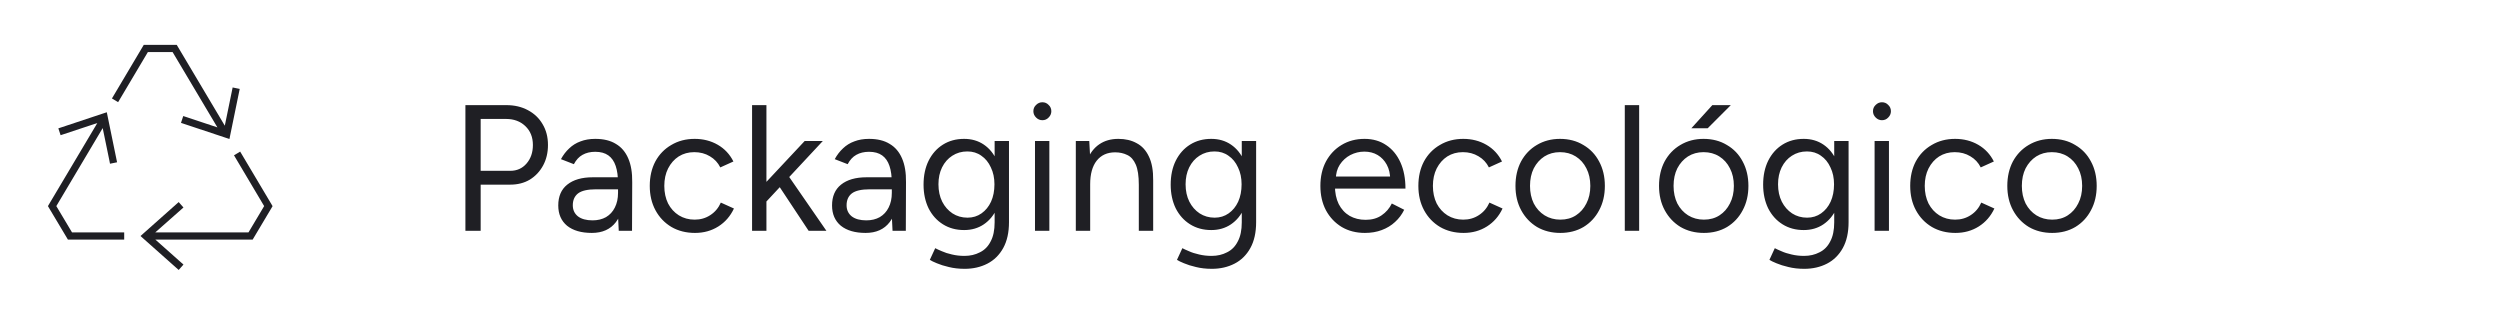 <svg width="390" height="50" viewBox="0 0 390 50" fill="none" xmlns="http://www.w3.org/2000/svg">
<path d="M72.604 36V16.4H78.988C80.257 16.4 81.377 16.661 82.348 17.184C83.337 17.707 84.103 18.435 84.644 19.368C85.204 20.301 85.484 21.384 85.484 22.616C85.484 23.811 85.232 24.875 84.728 25.808C84.224 26.741 83.533 27.479 82.656 28.02C81.779 28.543 80.761 28.804 79.604 28.804H74.984V36H72.604ZM74.984 26.648H79.604C80.631 26.648 81.471 26.275 82.124 25.528C82.796 24.763 83.132 23.792 83.132 22.616C83.132 21.403 82.74 20.423 81.956 19.676C81.172 18.929 80.173 18.556 78.96 18.556H74.984V26.648ZM96.525 36L96.413 33.704V28.608C96.413 27.507 96.292 26.601 96.049 25.892C95.807 25.164 95.424 24.613 94.901 24.24C94.379 23.867 93.697 23.68 92.857 23.68C92.092 23.68 91.429 23.839 90.869 24.156C90.328 24.455 89.88 24.94 89.525 25.612L87.509 24.828C87.864 24.175 88.293 23.615 88.797 23.148C89.301 22.663 89.889 22.299 90.561 22.056C91.233 21.795 91.999 21.664 92.857 21.664C94.164 21.664 95.237 21.925 96.077 22.448C96.936 22.952 97.58 23.708 98.009 24.716C98.439 25.705 98.644 26.937 98.625 28.412L98.597 36H96.525ZM92.325 36.336C90.683 36.336 89.395 35.963 88.461 35.216C87.547 34.451 87.089 33.396 87.089 32.052C87.089 30.633 87.556 29.551 88.489 28.804C89.441 28.039 90.767 27.656 92.465 27.656H96.469V29.532H92.969C91.663 29.532 90.729 29.747 90.169 30.176C89.628 30.605 89.357 31.221 89.357 32.024C89.357 32.752 89.628 33.331 90.169 33.76C90.711 34.171 91.467 34.376 92.437 34.376C93.24 34.376 93.94 34.208 94.537 33.872C95.135 33.517 95.592 33.023 95.909 32.388C96.245 31.735 96.413 30.969 96.413 30.092H97.365C97.365 31.996 96.936 33.517 96.077 34.656C95.219 35.776 93.968 36.336 92.325 36.336ZM108.419 36.336C107.038 36.336 105.815 36.028 104.751 35.412C103.687 34.777 102.856 33.909 102.259 32.808C101.662 31.707 101.363 30.437 101.363 29C101.363 27.563 101.652 26.293 102.231 25.192C102.828 24.091 103.659 23.232 104.723 22.616C105.787 21.981 107 21.664 108.363 21.664C109.707 21.664 110.911 21.972 111.975 22.588C113.039 23.204 113.851 24.072 114.411 25.192L112.367 26.116C111.994 25.369 111.452 24.791 110.743 24.38C110.034 23.951 109.222 23.736 108.307 23.736C107.392 23.736 106.58 23.96 105.871 24.408C105.18 24.856 104.63 25.481 104.219 26.284C103.827 27.068 103.631 27.973 103.631 29C103.631 30.027 103.827 30.941 104.219 31.744C104.63 32.528 105.19 33.144 105.899 33.592C106.627 34.04 107.448 34.264 108.363 34.264C109.278 34.264 110.09 34.031 110.799 33.564C111.527 33.097 112.078 32.444 112.451 31.604L114.495 32.528C113.935 33.723 113.123 34.656 112.059 35.328C110.995 36 109.782 36.336 108.419 36.336ZM119.507 31.492L118.079 29.952L125.527 22H128.355L119.507 31.492ZM117.323 36V16.4H119.563V36H117.323ZM126.143 36L120.823 27.964L122.279 26.396L128.915 36H126.143ZM139.236 36L139.124 33.704V28.608C139.124 27.507 139.003 26.601 138.76 25.892C138.518 25.164 138.135 24.613 137.612 24.24C137.09 23.867 136.408 23.68 135.568 23.68C134.803 23.68 134.14 23.839 133.58 24.156C133.039 24.455 132.591 24.94 132.236 25.612L130.22 24.828C130.575 24.175 131.004 23.615 131.508 23.148C132.012 22.663 132.6 22.299 133.272 22.056C133.944 21.795 134.71 21.664 135.568 21.664C136.875 21.664 137.948 21.925 138.788 22.448C139.647 22.952 140.291 23.708 140.72 24.716C141.15 25.705 141.355 26.937 141.336 28.412L141.308 36H139.236ZM135.036 36.336C133.394 36.336 132.106 35.963 131.172 35.216C130.258 34.451 129.8 33.396 129.8 32.052C129.8 30.633 130.267 29.551 131.2 28.804C132.152 28.039 133.478 27.656 135.176 27.656H139.18V29.532H135.68C134.374 29.532 133.44 29.747 132.88 30.176C132.339 30.605 132.068 31.221 132.068 32.024C132.068 32.752 132.339 33.331 132.88 33.76C133.422 34.171 134.178 34.376 135.148 34.376C135.951 34.376 136.651 34.208 137.248 33.872C137.846 33.517 138.303 33.023 138.62 32.388C138.956 31.735 139.124 30.969 139.124 30.092H140.076C140.076 31.996 139.647 33.517 138.788 34.656C137.93 35.776 136.679 36.336 135.036 36.336ZM150.486 41.936C149.59 41.936 148.768 41.843 148.022 41.656C147.294 41.488 146.668 41.292 146.146 41.068C145.642 40.863 145.278 40.685 145.054 40.536L145.894 38.716C146.136 38.847 146.482 39.005 146.93 39.192C147.378 39.397 147.9 39.565 148.498 39.696C149.114 39.845 149.767 39.92 150.458 39.92C151.354 39.92 152.156 39.733 152.866 39.36C153.594 39.005 154.154 38.436 154.546 37.652C154.956 36.887 155.162 35.897 155.162 34.684V22H157.402V34.656C157.402 36.261 157.103 37.605 156.506 38.688C155.908 39.771 155.087 40.583 154.042 41.124C152.996 41.665 151.811 41.936 150.486 41.936ZM150.402 35.888C149.151 35.888 148.05 35.589 147.098 34.992C146.146 34.395 145.399 33.564 144.858 32.5C144.335 31.417 144.074 30.185 144.074 28.804C144.074 27.385 144.335 26.144 144.858 25.08C145.399 23.997 146.146 23.157 147.098 22.56C148.05 21.963 149.151 21.664 150.402 21.664C151.578 21.664 152.604 21.963 153.482 22.56C154.359 23.157 155.04 23.997 155.526 25.08C156.03 26.144 156.282 27.385 156.282 28.804C156.282 30.204 156.03 31.436 155.526 32.5C155.04 33.564 154.359 34.395 153.482 34.992C152.604 35.589 151.578 35.888 150.402 35.888ZM150.934 33.956C151.755 33.956 152.483 33.732 153.118 33.284C153.752 32.836 154.247 32.229 154.602 31.464C154.956 30.68 155.134 29.775 155.134 28.748C155.134 27.759 154.947 26.881 154.574 26.116C154.219 25.332 153.724 24.725 153.09 24.296C152.474 23.848 151.746 23.624 150.906 23.624C150.028 23.624 149.244 23.848 148.554 24.296C147.882 24.725 147.35 25.332 146.958 26.116C146.584 26.881 146.398 27.759 146.398 28.748C146.398 29.775 146.594 30.68 146.986 31.464C147.378 32.229 147.91 32.836 148.582 33.284C149.272 33.732 150.056 33.956 150.934 33.956ZM161.459 36V22H163.699V36H161.459ZM162.607 18.752C162.234 18.752 161.907 18.612 161.627 18.332C161.347 18.052 161.207 17.725 161.207 17.352C161.207 16.96 161.347 16.633 161.627 16.372C161.907 16.092 162.234 15.952 162.607 15.952C162.999 15.952 163.326 16.092 163.587 16.372C163.867 16.633 164.007 16.96 164.007 17.352C164.007 17.725 163.867 18.052 163.587 18.332C163.326 18.612 162.999 18.752 162.607 18.752ZM167.827 36V22H169.927L170.067 24.576V36H167.827ZM177.655 36V28.832H179.895V36H177.655ZM177.655 28.832C177.655 27.451 177.497 26.396 177.179 25.668C176.862 24.94 176.423 24.445 175.863 24.184C175.303 23.904 174.669 23.764 173.959 23.764C172.727 23.764 171.766 24.203 171.075 25.08C170.403 25.939 170.067 27.161 170.067 28.748H168.975C168.975 27.273 169.19 26.004 169.619 24.94C170.049 23.876 170.674 23.064 171.495 22.504C172.317 21.944 173.306 21.664 174.463 21.664C175.565 21.664 176.517 21.888 177.319 22.336C178.141 22.765 178.775 23.456 179.223 24.408C179.69 25.36 179.914 26.611 179.895 28.16V28.832H177.655ZM189.04 41.936C188.144 41.936 187.323 41.843 186.576 41.656C185.848 41.488 185.223 41.292 184.7 41.068C184.196 40.863 183.832 40.685 183.608 40.536L184.448 38.716C184.691 38.847 185.036 39.005 185.484 39.192C185.932 39.397 186.455 39.565 187.052 39.696C187.668 39.845 188.322 39.92 189.012 39.92C189.908 39.92 190.711 39.733 191.42 39.36C192.148 39.005 192.708 38.436 193.1 37.652C193.511 36.887 193.716 35.897 193.716 34.684V22H195.956V34.656C195.956 36.261 195.658 37.605 195.06 38.688C194.463 39.771 193.642 40.583 192.596 41.124C191.551 41.665 190.366 41.936 189.04 41.936ZM188.956 35.888C187.706 35.888 186.604 35.589 185.652 34.992C184.7 34.395 183.954 33.564 183.412 32.5C182.89 31.417 182.628 30.185 182.628 28.804C182.628 27.385 182.89 26.144 183.412 25.08C183.954 23.997 184.7 23.157 185.652 22.56C186.604 21.963 187.706 21.664 188.956 21.664C190.132 21.664 191.159 21.963 192.036 22.56C192.914 23.157 193.595 23.997 194.08 25.08C194.584 26.144 194.836 27.385 194.836 28.804C194.836 30.204 194.584 31.436 194.08 32.5C193.595 33.564 192.914 34.395 192.036 34.992C191.159 35.589 190.132 35.888 188.956 35.888ZM189.488 33.956C190.31 33.956 191.038 33.732 191.672 33.284C192.307 32.836 192.802 32.229 193.156 31.464C193.511 30.68 193.688 29.775 193.688 28.748C193.688 27.759 193.502 26.881 193.128 26.116C192.774 25.332 192.279 24.725 191.644 24.296C191.028 23.848 190.3 23.624 189.46 23.624C188.583 23.624 187.799 23.848 187.108 24.296C186.436 24.725 185.904 25.332 185.512 26.116C185.139 26.881 184.952 27.759 184.952 28.748C184.952 29.775 185.148 30.68 185.54 31.464C185.932 32.229 186.464 32.836 187.136 33.284C187.827 33.732 188.611 33.956 189.488 33.956ZM212.924 36.336C211.561 36.336 210.357 36.028 209.312 35.412C208.267 34.777 207.445 33.909 206.848 32.808C206.269 31.707 205.98 30.437 205.98 29C205.98 27.563 206.269 26.293 206.848 25.192C207.445 24.091 208.257 23.232 209.284 22.616C210.329 21.981 211.524 21.664 212.868 21.664C214.175 21.664 215.304 21.991 216.256 22.644C217.208 23.279 217.945 24.175 218.468 25.332C218.991 26.489 219.252 27.852 219.252 29.42H207.688L208.248 28.944C208.248 30.064 208.444 31.025 208.836 31.828C209.247 32.631 209.816 33.247 210.544 33.676C211.272 34.087 212.103 34.292 213.036 34.292C214.025 34.292 214.856 34.059 215.528 33.592C216.219 33.125 216.751 32.509 217.124 31.744L219.056 32.724C218.701 33.452 218.225 34.087 217.628 34.628C217.049 35.169 216.359 35.589 215.556 35.888C214.772 36.187 213.895 36.336 212.924 36.336ZM208.388 27.992L207.8 27.544H217.46L216.872 28.02C216.872 27.124 216.695 26.349 216.34 25.696C215.985 25.043 215.509 24.539 214.912 24.184C214.315 23.829 213.624 23.652 212.84 23.652C212.075 23.652 211.347 23.829 210.656 24.184C209.984 24.539 209.433 25.043 209.004 25.696C208.593 26.331 208.388 27.096 208.388 27.992ZM228.321 36.336C226.94 36.336 225.717 36.028 224.653 35.412C223.589 34.777 222.759 33.909 222.161 32.808C221.564 31.707 221.265 30.437 221.265 29C221.265 27.563 221.555 26.293 222.133 25.192C222.731 24.091 223.561 23.232 224.625 22.616C225.689 21.981 226.903 21.664 228.265 21.664C229.609 21.664 230.813 21.972 231.877 22.588C232.941 23.204 233.753 24.072 234.313 25.192L232.269 26.116C231.896 25.369 231.355 24.791 230.645 24.38C229.936 23.951 229.124 23.736 228.209 23.736C227.295 23.736 226.483 23.96 225.773 24.408C225.083 24.856 224.532 25.481 224.121 26.284C223.729 27.068 223.533 27.973 223.533 29C223.533 30.027 223.729 30.941 224.121 31.744C224.532 32.528 225.092 33.144 225.801 33.592C226.529 34.04 227.351 34.264 228.265 34.264C229.18 34.264 229.992 34.031 230.701 33.564C231.429 33.097 231.98 32.444 232.353 31.604L234.397 32.528C233.837 33.723 233.025 34.656 231.961 35.328C230.897 36 229.684 36.336 228.321 36.336ZM243.414 36.336C242.051 36.336 240.838 36.028 239.774 35.412C238.728 34.777 237.907 33.909 237.31 32.808C236.712 31.707 236.414 30.437 236.414 29C236.414 27.563 236.703 26.293 237.282 25.192C237.879 24.091 238.7 23.232 239.746 22.616C240.81 21.981 242.014 21.664 243.358 21.664C244.739 21.664 245.952 21.981 246.998 22.616C248.062 23.232 248.883 24.091 249.462 25.192C250.059 26.293 250.358 27.563 250.358 29C250.358 30.437 250.059 31.707 249.462 32.808C248.883 33.909 248.071 34.777 247.026 35.412C245.98 36.028 244.776 36.336 243.414 36.336ZM243.414 34.264C244.347 34.264 245.159 34.04 245.85 33.592C246.54 33.144 247.082 32.528 247.474 31.744C247.884 30.96 248.09 30.045 248.09 29C248.09 27.955 247.884 27.04 247.474 26.256C247.082 25.472 246.531 24.856 245.822 24.408C245.112 23.96 244.291 23.736 243.358 23.736C242.443 23.736 241.631 23.96 240.922 24.408C240.231 24.856 239.68 25.472 239.27 26.256C238.878 27.04 238.682 27.955 238.682 29C238.682 30.027 238.878 30.941 239.27 31.744C239.68 32.528 240.24 33.144 240.95 33.592C241.678 34.04 242.499 34.264 243.414 34.264ZM253.468 36V16.4H255.708V36H253.468ZM265.808 36.336C264.445 36.336 263.232 36.028 262.168 35.412C261.123 34.777 260.301 33.909 259.704 32.808C259.107 31.707 258.808 30.437 258.808 29C258.808 27.563 259.097 26.293 259.676 25.192C260.273 24.091 261.095 23.232 262.14 22.616C263.204 21.981 264.408 21.664 265.752 21.664C267.133 21.664 268.347 21.981 269.392 22.616C270.456 23.232 271.277 24.091 271.856 25.192C272.453 26.293 272.752 27.563 272.752 29C272.752 30.437 272.453 31.707 271.856 32.808C271.277 33.909 270.465 34.777 269.42 35.412C268.375 36.028 267.171 36.336 265.808 36.336ZM265.808 34.264C266.741 34.264 267.553 34.04 268.244 33.592C268.935 33.144 269.476 32.528 269.868 31.744C270.279 30.96 270.484 30.045 270.484 29C270.484 27.955 270.279 27.04 269.868 26.256C269.476 25.472 268.925 24.856 268.216 24.408C267.507 23.96 266.685 23.736 265.752 23.736C264.837 23.736 264.025 23.96 263.316 24.408C262.625 24.856 262.075 25.472 261.664 26.256C261.272 27.04 261.076 27.955 261.076 29C261.076 30.027 261.272 30.941 261.664 31.744C262.075 32.528 262.635 33.144 263.344 33.592C264.072 34.04 264.893 34.264 265.808 34.264ZM263.848 20.012L267.124 16.4H270.008L266.396 20.012H263.848ZM281.462 41.936C280.566 41.936 279.745 41.843 278.998 41.656C278.27 41.488 277.645 41.292 277.122 41.068C276.618 40.863 276.254 40.685 276.03 40.536L276.87 38.716C277.113 38.847 277.458 39.005 277.906 39.192C278.354 39.397 278.877 39.565 279.474 39.696C280.09 39.845 280.744 39.92 281.434 39.92C282.33 39.92 283.133 39.733 283.842 39.36C284.57 39.005 285.13 38.436 285.522 37.652C285.933 36.887 286.138 35.897 286.138 34.684V22H288.378V34.656C288.378 36.261 288.08 37.605 287.482 38.688C286.885 39.771 286.064 40.583 285.018 41.124C283.973 41.665 282.788 41.936 281.462 41.936ZM281.378 35.888C280.128 35.888 279.026 35.589 278.074 34.992C277.122 34.395 276.376 33.564 275.834 32.5C275.312 31.417 275.05 30.185 275.05 28.804C275.05 27.385 275.312 26.144 275.834 25.08C276.376 23.997 277.122 23.157 278.074 22.56C279.026 21.963 280.128 21.664 281.378 21.664C282.554 21.664 283.581 21.963 284.458 22.56C285.336 23.157 286.017 23.997 286.502 25.08C287.006 26.144 287.258 27.385 287.258 28.804C287.258 30.204 287.006 31.436 286.502 32.5C286.017 33.564 285.336 34.395 284.458 34.992C283.581 35.589 282.554 35.888 281.378 35.888ZM281.91 33.956C282.732 33.956 283.46 33.732 284.094 33.284C284.729 32.836 285.224 32.229 285.578 31.464C285.933 30.68 286.11 29.775 286.11 28.748C286.11 27.759 285.924 26.881 285.55 26.116C285.196 25.332 284.701 24.725 284.066 24.296C283.45 23.848 282.722 23.624 281.882 23.624C281.005 23.624 280.221 23.848 279.53 24.296C278.858 24.725 278.326 25.332 277.934 26.116C277.561 26.881 277.374 27.759 277.374 28.748C277.374 29.775 277.57 30.68 277.962 31.464C278.354 32.229 278.886 32.836 279.558 33.284C280.249 33.732 281.033 33.956 281.91 33.956ZM292.436 36V22H294.676V36H292.436ZM293.584 18.752C293.211 18.752 292.884 18.612 292.604 18.332C292.324 18.052 292.184 17.725 292.184 17.352C292.184 16.96 292.324 16.633 292.604 16.372C292.884 16.092 293.211 15.952 293.584 15.952C293.976 15.952 294.303 16.092 294.564 16.372C294.844 16.633 294.984 16.96 294.984 17.352C294.984 17.725 294.844 18.052 294.564 18.332C294.303 18.612 293.976 18.752 293.584 18.752ZM305.048 36.336C303.666 36.336 302.444 36.028 301.38 35.412C300.316 34.777 299.485 33.909 298.888 32.808C298.29 31.707 297.992 30.437 297.992 29C297.992 27.563 298.281 26.293 298.86 25.192C299.457 24.091 300.288 23.232 301.352 22.616C302.416 21.981 303.629 21.664 304.992 21.664C306.336 21.664 307.54 21.972 308.604 22.588C309.668 23.204 310.48 24.072 311.04 25.192L308.996 26.116C308.622 25.369 308.081 24.791 307.372 24.38C306.662 23.951 305.85 23.736 304.936 23.736C304.021 23.736 303.209 23.96 302.5 24.408C301.809 24.856 301.258 25.481 300.848 26.284C300.456 27.068 300.26 27.973 300.26 29C300.26 30.027 300.456 30.941 300.848 31.744C301.258 32.528 301.818 33.144 302.528 33.592C303.256 34.04 304.077 34.264 304.992 34.264C305.906 34.264 306.718 34.031 307.428 33.564C308.156 33.097 308.706 32.444 309.08 31.604L311.124 32.528C310.564 33.723 309.752 34.656 308.688 35.328C307.624 36 306.41 36.336 305.048 36.336ZM320.14 36.336C318.778 36.336 317.564 36.028 316.5 35.412C315.455 34.777 314.634 33.909 314.036 32.808C313.439 31.707 313.14 30.437 313.14 29C313.14 27.563 313.43 26.293 314.008 25.192C314.606 24.091 315.427 23.232 316.472 22.616C317.536 21.981 318.74 21.664 320.084 21.664C321.466 21.664 322.679 21.981 323.724 22.616C324.788 23.232 325.61 24.091 326.188 25.192C326.786 26.293 327.084 27.563 327.084 29C327.084 30.437 326.786 31.707 326.188 32.808C325.61 33.909 324.798 34.777 323.752 35.412C322.707 36.028 321.503 36.336 320.14 36.336ZM320.14 34.264C321.074 34.264 321.886 34.04 322.576 33.592C323.267 33.144 323.808 32.528 324.2 31.744C324.611 30.96 324.816 30.045 324.816 29C324.816 27.955 324.611 27.04 324.2 26.256C323.808 25.472 323.258 24.856 322.548 24.408C321.839 23.96 321.018 23.736 320.084 23.736C319.17 23.736 318.358 23.96 317.648 24.408C316.958 24.856 316.407 25.472 315.996 26.256C315.604 27.04 315.408 27.955 315.408 29C315.408 30.027 315.604 30.941 315.996 31.744C316.407 32.528 316.967 33.144 317.676 33.592C318.404 34.04 319.226 34.264 320.14 34.264Z" fill="#1F1F24"/>
<g clip-path="url(#clip0_2334_1010)">
<path d="M22.427 7H22.75H27.25H27.573L27.735 7.274L35.069 19.607L36.18 14.193L36.292 13.645L37.396 13.87L37.283 14.418L35.919 21.062L35.793 21.681L35.195 21.484L28.769 19.347L28.234 19.171L28.586 18.102L29.12 18.278L33.916 19.874L26.927 8.125H23.066L18.426 15.937L17.462 15.36L22.265 7.274L22.427 7ZM36.503 24.227L37.466 23.65L42.353 31.869L42.522 32.158L42.353 32.446L39.576 37.108L39.414 37.382H39.098H24.241L28.199 40.898L28.621 41.27L27.876 42.114L27.454 41.741L22.391 37.241L21.92 36.819L22.391 36.398L27.454 31.898L27.876 31.525L28.621 32.369L28.199 32.741L24.227 36.25H38.767L41.207 32.151L36.503 24.227ZM15.184 19.192L9.988 20.915L9.454 21.091L9.102 20.022L9.637 19.846L16.063 17.709L16.661 17.512L16.787 18.131L18.151 24.768L18.264 25.316L17.16 25.541L17.055 25L16.021 19.98L8.786 32.151L11.233 36.25H19.375V37.375H10.909H10.593L10.431 37.101L7.647 32.439L7.478 32.151L7.647 31.863L15.184 19.192Z" fill="#1F1F24"/>
</g>
<defs>
<clipPath id="clip0_2334_1010">
<rect width="36" height="36" fill="white" transform="translate(7 7)"/>
</clipPath>
</defs>
</svg>
